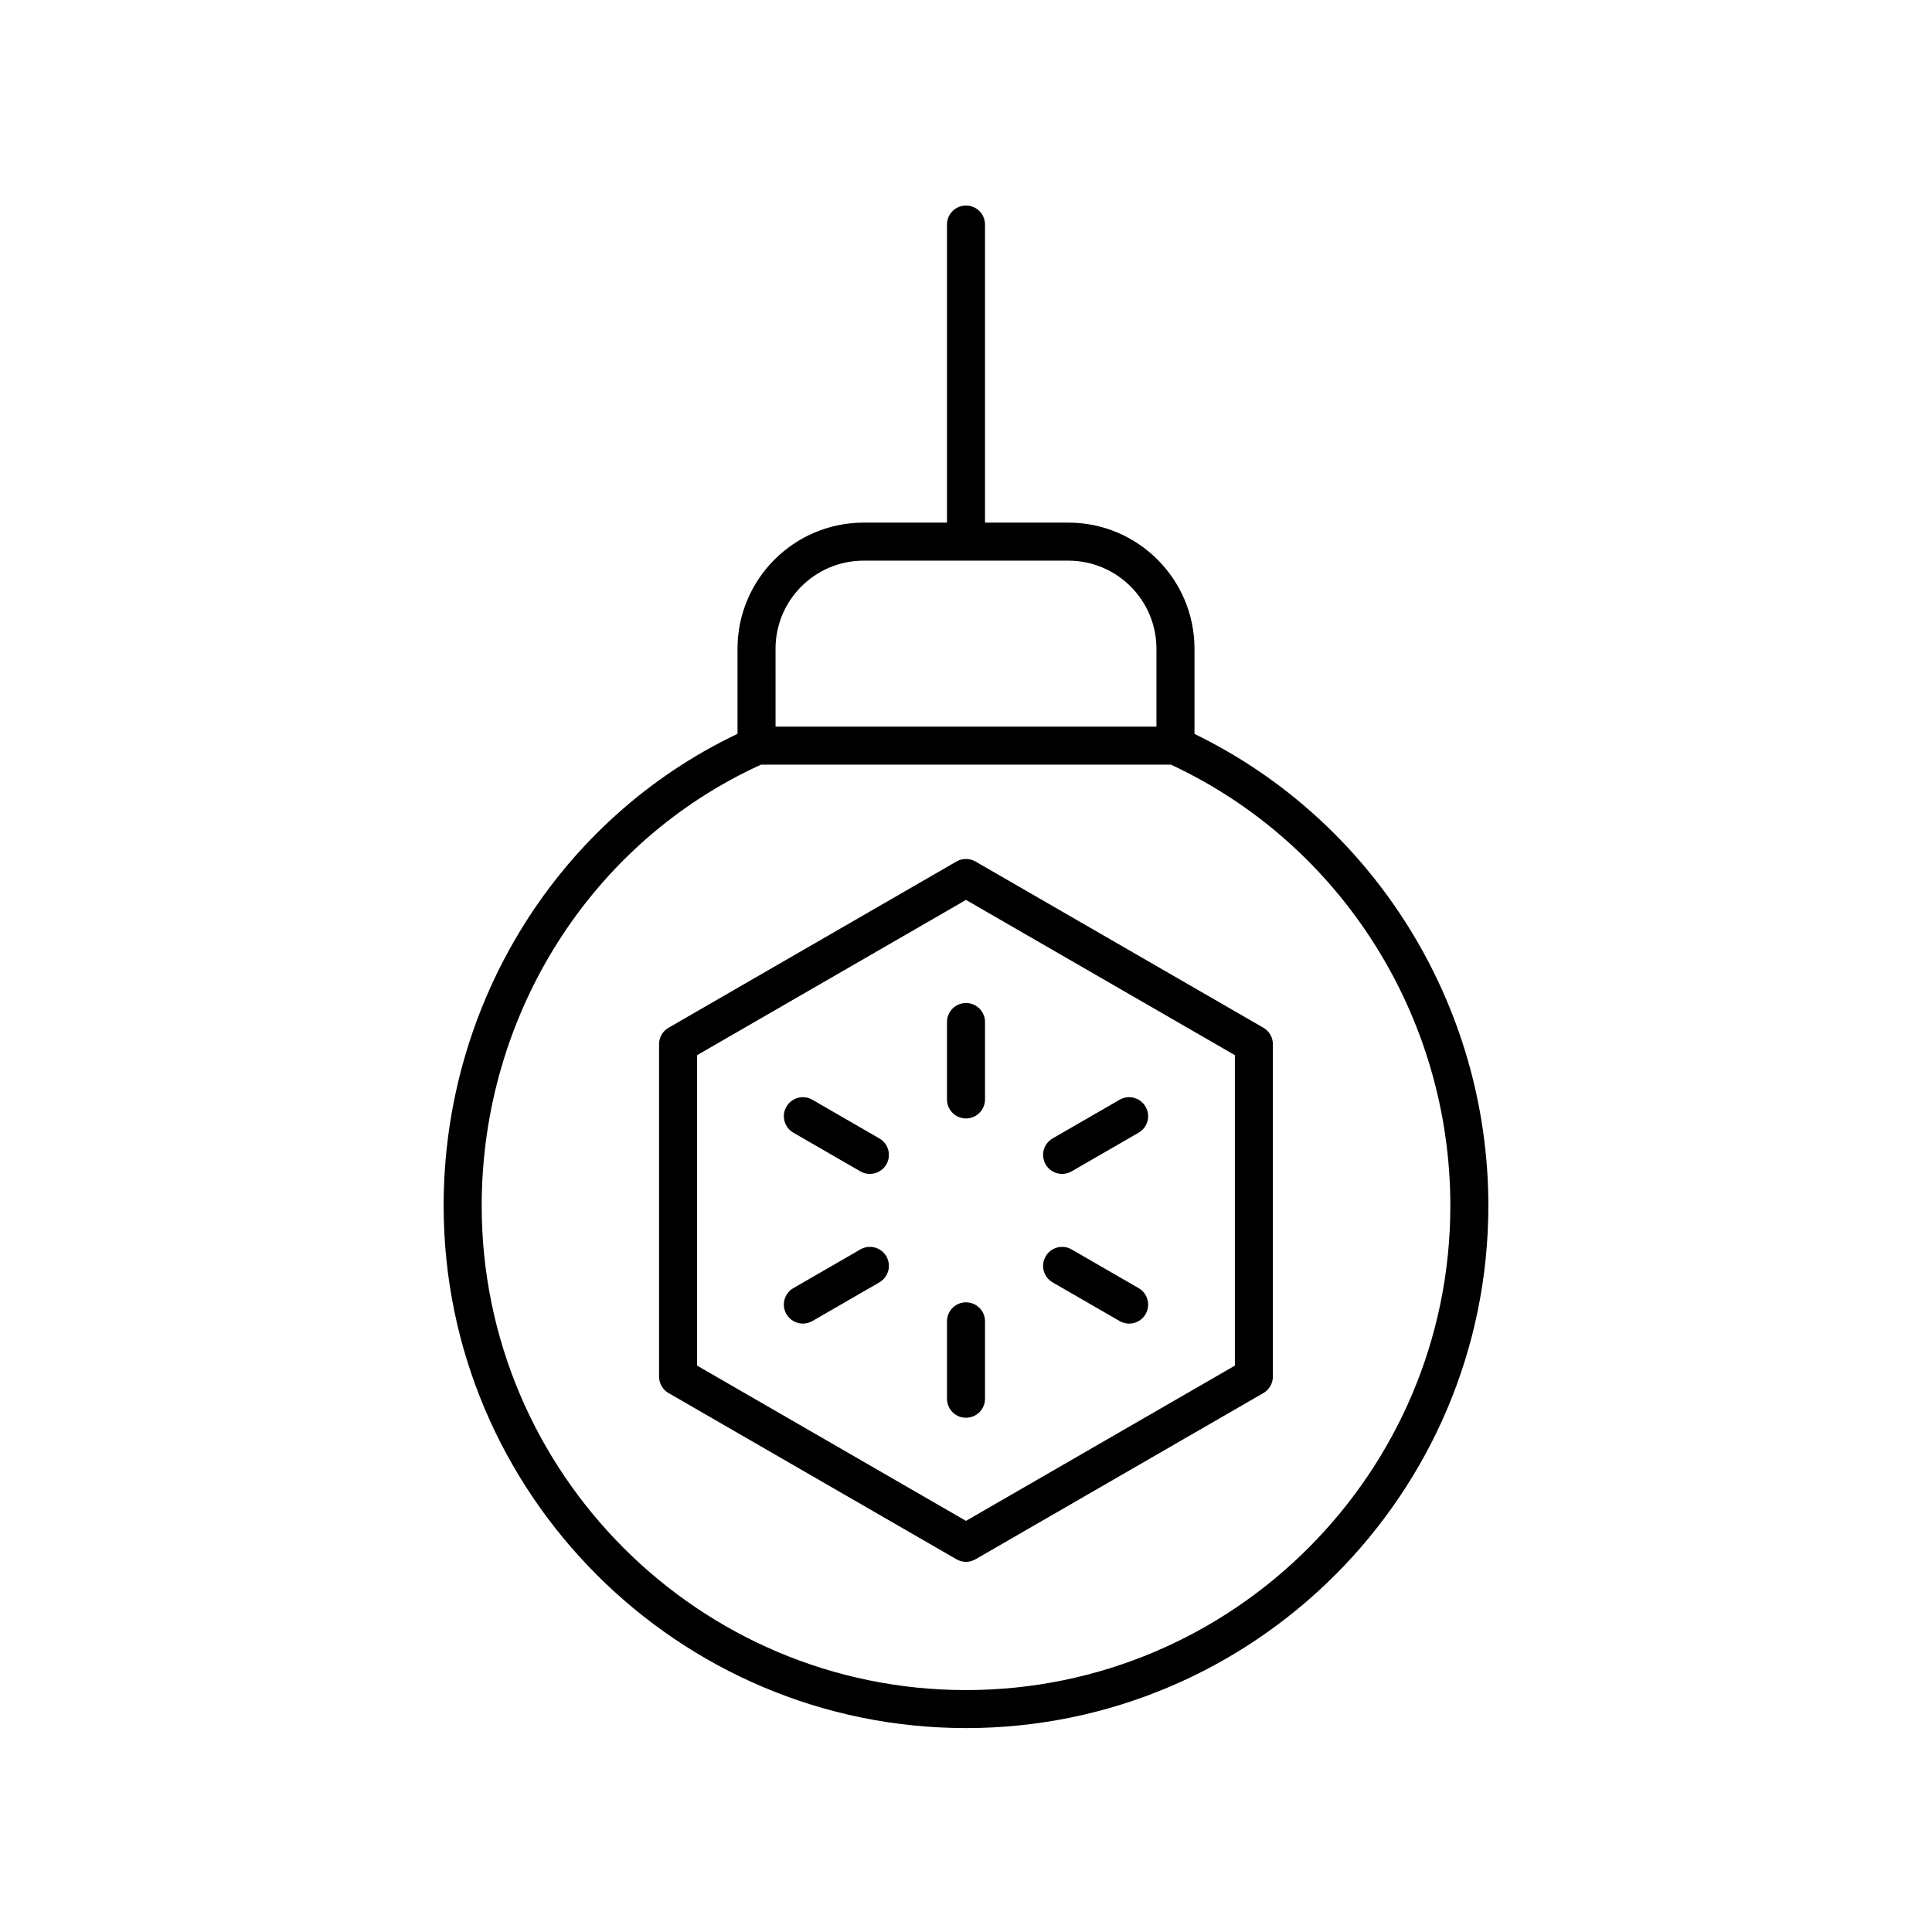 <?xml version="1.0" encoding="UTF-8"?>
<!-- Uploaded to: SVG Repo, www.svgrepo.com, Generator: SVG Repo Mixer Tools -->
<svg fill="#000000" width="800px" height="800px" version="1.1" viewBox="144 144 512 512" xmlns="http://www.w3.org/2000/svg">
 <g>
  <path d="m400 601.96c76.328 0 138.43-62.094 138.43-138.43 0-53.34-30.488-102.01-77.879-125.03v-22.582c0-18.426-14.992-33.418-33.418-33.418l-22.094 0.004v-79c0-2.785-2.254-5.039-5.039-5.039-2.781 0-5.039 2.254-5.039 5.039v79h-22.094c-18.426 0-33.418 14.992-33.418 33.418v22.555c-47.395 22.531-77.879 71.207-77.879 125.05 0.004 76.332 62.102 138.43 138.43 138.43zm-50.473-286.04c0-12.871 10.469-23.34 23.34-23.34h54.262c12.871 0 23.34 10.469 23.34 23.34v20.648h-100.94zm-3.883 30.727h108.68c44.996 20.961 74.031 66.707 74.031 116.89 0 70.77-57.578 128.35-128.35 128.35s-128.35-57.582-128.35-128.35c0-50.672 29.023-96.422 73.996-116.88z"/>
  <path d="m321.18 513.18 76.297 44.047c0.781 0.449 1.648 0.676 2.519 0.676s1.738-0.227 2.519-0.676l76.293-44.051c1.559-0.898 2.519-2.562 2.519-4.363v-88.09c0-1.801-0.961-3.465-2.519-4.363l-76.297-44.051c-1.559-0.895-3.477-0.895-5.039 0l-76.293 44.051c-1.559 0.898-2.519 2.562-2.519 4.363v88.094c0 1.797 0.961 3.461 2.519 4.363zm7.559-89.551 71.258-41.141 71.258 41.141v82.277l-71.258 41.141-71.258-41.141z"/>
  <path d="m400 440.4c2.781 0 5.039-2.254 5.039-5.039v-20.512c0-2.785-2.254-5.039-5.039-5.039-2.781 0-5.039 2.254-5.039 5.039v20.512c0 2.785 2.254 5.039 5.039 5.039z"/>
  <path d="m377.05 445.7-17.762-10.254c-2.422-1.398-5.492-0.562-6.883 1.844-1.391 2.41-0.562 5.492 1.844 6.883l17.762 10.254c0.793 0.457 1.66 0.676 2.516 0.676 1.742 0 3.434-0.906 4.367-2.519 1.391-2.41 0.566-5.488-1.844-6.883z"/>
  <path d="m372.01 475.11-17.762 10.254c-2.41 1.391-3.234 4.473-1.844 6.883 0.934 1.613 2.629 2.519 4.367 2.519 0.855 0 1.719-0.215 2.516-0.676l17.762-10.254c2.41-1.391 3.234-4.473 1.844-6.883-1.395-2.406-4.473-3.242-6.883-1.844z"/>
  <path d="m405.04 514.68v-20.512c0-2.785-2.254-5.039-5.039-5.039-2.781 0-5.039 2.254-5.039 5.039v20.512c0 2.785 2.254 5.039 5.039 5.039s5.039-2.254 5.039-5.039z"/>
  <path d="m422.95 483.84 17.762 10.254c0.793 0.457 1.66 0.676 2.516 0.676 1.742 0 3.434-0.906 4.367-2.519 1.391-2.41 0.562-5.492-1.844-6.883l-17.762-10.254c-2.418-1.398-5.492-0.562-6.883 1.844-1.391 2.41-0.562 5.488 1.844 6.883z"/>
  <path d="m425.47 455.1c0.855 0 1.719-0.215 2.516-0.676l17.762-10.254c2.41-1.391 3.234-4.473 1.844-6.883-1.391-2.406-4.469-3.242-6.883-1.844l-17.762 10.254c-2.41 1.391-3.234 4.473-1.844 6.883 0.934 1.617 2.625 2.519 4.367 2.519z"/>
 </g>
</svg>